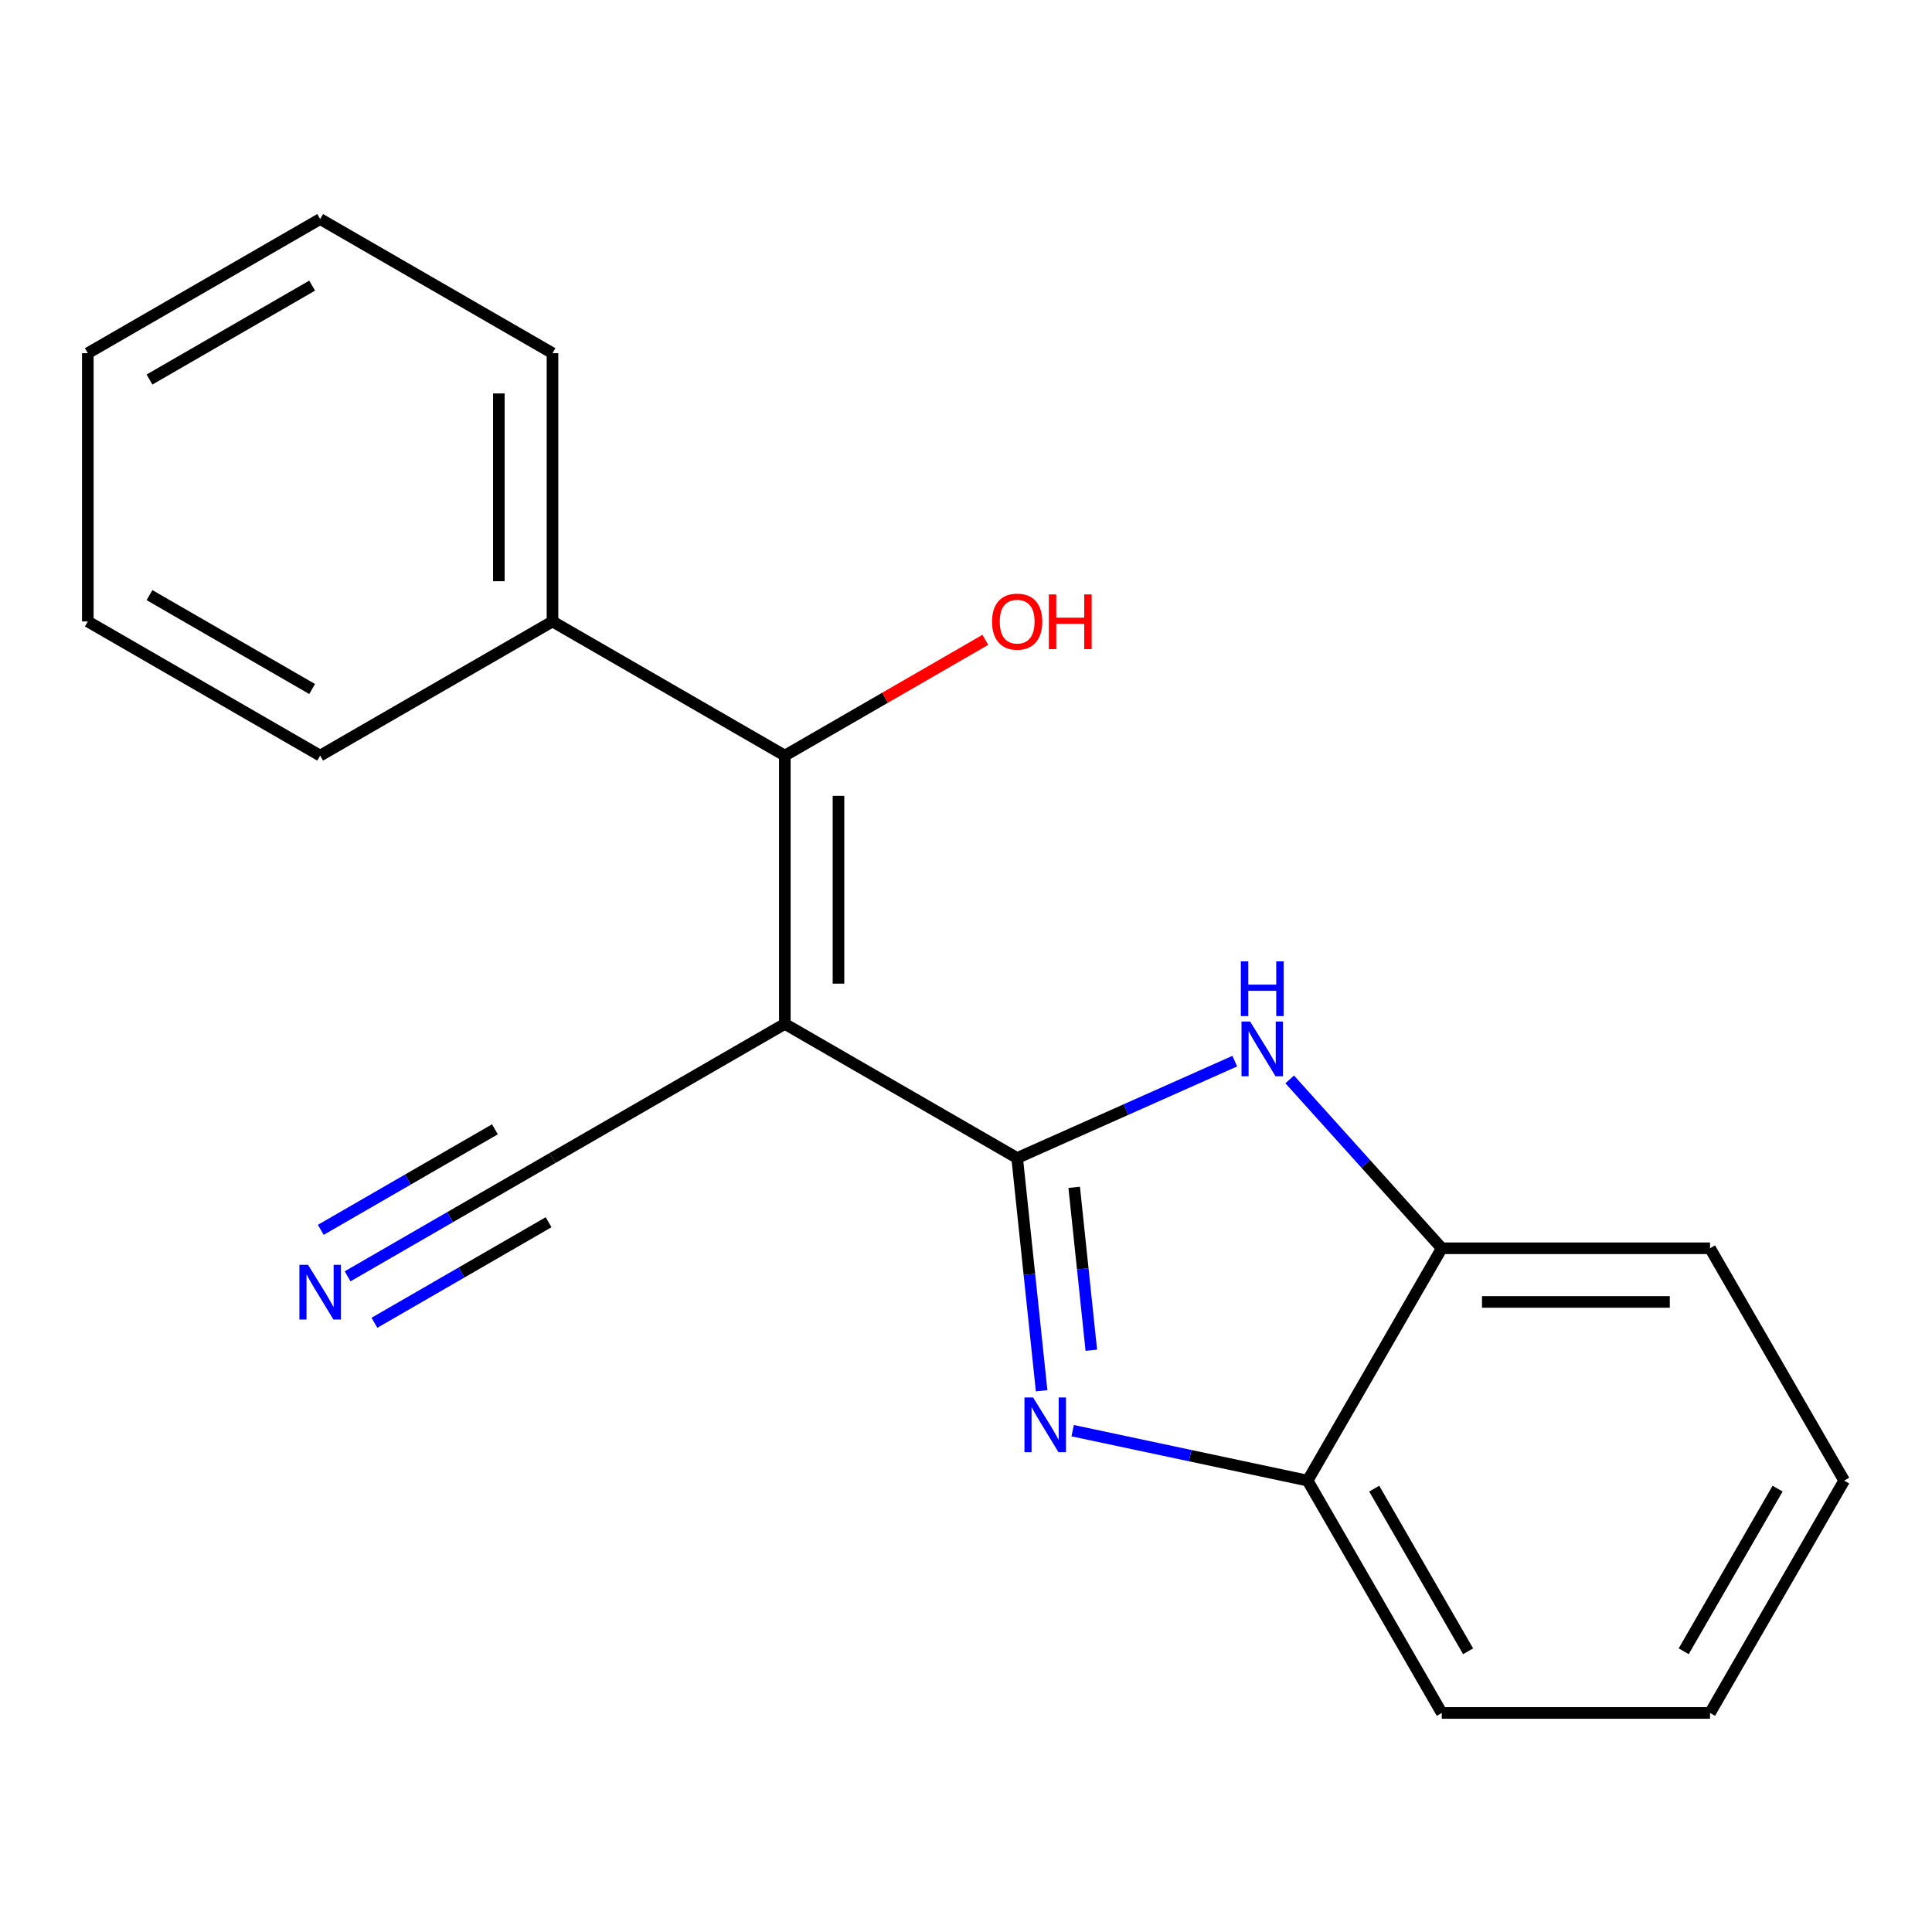 <?xml version='1.0' encoding='iso-8859-1'?>
<svg version='1.1' baseProfile='full'
              xmlns='http://www.w3.org/2000/svg'
                      xmlns:rdkit='http://www.rdkit.org/xml'
                      xmlns:xlink='http://www.w3.org/1999/xlink'
                  xml:space='preserve'
width='1000px' height='1000px' viewBox='0 0 1000 1000'>
<!-- END OF HEADER -->
<rect style='opacity:1.0;fill:#FFFFFF;stroke:none' width='1000' height='1000' x='0' y='0'> </rect>
<path class='bond-3' d='M 954.545,766.363 L 885.115,886.62' style='fill:none;fill-rule:evenodd;stroke:#000000;stroke-width:6px;stroke-linecap:butt;stroke-linejoin:miter;stroke-opacity:1' />
<path class='bond-3' d='M 920.079,770.516 L 871.478,854.696' style='fill:none;fill-rule:evenodd;stroke:#000000;stroke-width:6px;stroke-linecap:butt;stroke-linejoin:miter;stroke-opacity:1' />
<path class='bond-14' d='M 954.545,766.363 L 885.115,646.106' style='fill:none;fill-rule:evenodd;stroke:#000000;stroke-width:6px;stroke-linecap:butt;stroke-linejoin:miter;stroke-opacity:1' />
<path class='bond-20' d='M 885.115,886.62 L 746.254,886.62' style='fill:none;fill-rule:evenodd;stroke:#000000;stroke-width:6px;stroke-linecap:butt;stroke-linejoin:miter;stroke-opacity:1' />
<path class='bond-1' d='M 746.254,886.62 L 676.824,766.363' style='fill:none;fill-rule:evenodd;stroke:#000000;stroke-width:6px;stroke-linecap:butt;stroke-linejoin:miter;stroke-opacity:1' />
<path class='bond-1' d='M 759.891,854.696 L 711.29,770.516' style='fill:none;fill-rule:evenodd;stroke:#000000;stroke-width:6px;stroke-linecap:butt;stroke-linejoin:miter;stroke-opacity:1' />
<path class='bond-5' d='M 885.115,646.106 L 746.254,646.106' style='fill:none;fill-rule:evenodd;stroke:#000000;stroke-width:6px;stroke-linecap:butt;stroke-linejoin:miter;stroke-opacity:1' />
<path class='bond-5' d='M 864.286,673.879 L 767.083,673.879' style='fill:none;fill-rule:evenodd;stroke:#000000;stroke-width:6px;stroke-linecap:butt;stroke-linejoin:miter;stroke-opacity:1' />
<path class='bond-13' d='M 746.254,646.106 L 706.902,602.401' style='fill:none;fill-rule:evenodd;stroke:#000000;stroke-width:6px;stroke-linecap:butt;stroke-linejoin:miter;stroke-opacity:1' />
<path class='bond-13' d='M 706.902,602.401 L 667.55,558.696' style='fill:none;fill-rule:evenodd;stroke:#0000FF;stroke-width:6px;stroke-linecap:butt;stroke-linejoin:miter;stroke-opacity:1' />
<path class='bond-16' d='M 746.254,646.106 L 676.824,766.363' style='fill:none;fill-rule:evenodd;stroke:#000000;stroke-width:6px;stroke-linecap:butt;stroke-linejoin:miter;stroke-opacity:1' />
<path class='bond-7' d='M 676.824,766.363 L 616.016,753.438' style='fill:none;fill-rule:evenodd;stroke:#000000;stroke-width:6px;stroke-linecap:butt;stroke-linejoin:miter;stroke-opacity:1' />
<path class='bond-7' d='M 616.016,753.438 L 555.209,740.513' style='fill:none;fill-rule:evenodd;stroke:#0000FF;stroke-width:6px;stroke-linecap:butt;stroke-linejoin:miter;stroke-opacity:1' />
<path class='bond-9' d='M 539.144,719.861 L 532.813,659.627' style='fill:none;fill-rule:evenodd;stroke:#0000FF;stroke-width:6px;stroke-linecap:butt;stroke-linejoin:miter;stroke-opacity:1' />
<path class='bond-9' d='M 532.813,659.627 L 526.483,599.392' style='fill:none;fill-rule:evenodd;stroke:#000000;stroke-width:6px;stroke-linecap:butt;stroke-linejoin:miter;stroke-opacity:1' />
<path class='bond-9' d='M 564.865,698.888 L 560.433,656.724' style='fill:none;fill-rule:evenodd;stroke:#0000FF;stroke-width:6px;stroke-linecap:butt;stroke-linejoin:miter;stroke-opacity:1' />
<path class='bond-9' d='M 560.433,656.724 L 556.002,614.56' style='fill:none;fill-rule:evenodd;stroke:#000000;stroke-width:6px;stroke-linecap:butt;stroke-linejoin:miter;stroke-opacity:1' />
<path class='bond-12' d='M 526.483,599.392 L 582.805,574.316' style='fill:none;fill-rule:evenodd;stroke:#000000;stroke-width:6px;stroke-linecap:butt;stroke-linejoin:miter;stroke-opacity:1' />
<path class='bond-12' d='M 582.805,574.316 L 639.127,549.24' style='fill:none;fill-rule:evenodd;stroke:#0000FF;stroke-width:6px;stroke-linecap:butt;stroke-linejoin:miter;stroke-opacity:1' />
<path class='bond-15' d='M 526.483,599.392 L 406.226,529.962' style='fill:none;fill-rule:evenodd;stroke:#000000;stroke-width:6px;stroke-linecap:butt;stroke-linejoin:miter;stroke-opacity:1' />
<path class='bond-17' d='M 406.226,529.962 L 406.226,391.101' style='fill:none;fill-rule:evenodd;stroke:#000000;stroke-width:6px;stroke-linecap:butt;stroke-linejoin:miter;stroke-opacity:1' />
<path class='bond-17' d='M 433.998,509.133 L 433.998,411.93' style='fill:none;fill-rule:evenodd;stroke:#000000;stroke-width:6px;stroke-linecap:butt;stroke-linejoin:miter;stroke-opacity:1' />
<path class='bond-18' d='M 406.226,529.962 L 285.969,599.392' style='fill:none;fill-rule:evenodd;stroke:#000000;stroke-width:6px;stroke-linecap:butt;stroke-linejoin:miter;stroke-opacity:1' />
<path class='bond-0' d='M 406.226,391.101 L 285.969,321.671' style='fill:none;fill-rule:evenodd;stroke:#000000;stroke-width:6px;stroke-linecap:butt;stroke-linejoin:miter;stroke-opacity:1' />
<path class='bond-19' d='M 406.226,391.101 L 458.118,361.141' style='fill:none;fill-rule:evenodd;stroke:#000000;stroke-width:6px;stroke-linecap:butt;stroke-linejoin:miter;stroke-opacity:1' />
<path class='bond-19' d='M 458.118,361.141 L 510.011,331.181' style='fill:none;fill-rule:evenodd;stroke:#FF0000;stroke-width:6px;stroke-linecap:butt;stroke-linejoin:miter;stroke-opacity:1' />
<path class='bond-2' d='M 285.969,321.671 L 285.969,182.81' style='fill:none;fill-rule:evenodd;stroke:#000000;stroke-width:6px;stroke-linecap:butt;stroke-linejoin:miter;stroke-opacity:1' />
<path class='bond-2' d='M 258.196,300.842 L 258.196,203.639' style='fill:none;fill-rule:evenodd;stroke:#000000;stroke-width:6px;stroke-linecap:butt;stroke-linejoin:miter;stroke-opacity:1' />
<path class='bond-11' d='M 285.969,321.671 L 165.712,391.101' style='fill:none;fill-rule:evenodd;stroke:#000000;stroke-width:6px;stroke-linecap:butt;stroke-linejoin:miter;stroke-opacity:1' />
<path class='bond-4' d='M 285.969,182.81 L 165.712,113.38' style='fill:none;fill-rule:evenodd;stroke:#000000;stroke-width:6px;stroke-linecap:butt;stroke-linejoin:miter;stroke-opacity:1' />
<path class='bond-6' d='M 165.712,113.38 L 45.455,182.81' style='fill:none;fill-rule:evenodd;stroke:#000000;stroke-width:6px;stroke-linecap:butt;stroke-linejoin:miter;stroke-opacity:1' />
<path class='bond-6' d='M 161.559,147.846 L 77.379,196.447' style='fill:none;fill-rule:evenodd;stroke:#000000;stroke-width:6px;stroke-linecap:butt;stroke-linejoin:miter;stroke-opacity:1' />
<path class='bond-8' d='M 45.455,182.81 L 45.455,321.671' style='fill:none;fill-rule:evenodd;stroke:#000000;stroke-width:6px;stroke-linecap:butt;stroke-linejoin:miter;stroke-opacity:1' />
<path class='bond-10' d='M 45.455,321.671 L 165.712,391.101' style='fill:none;fill-rule:evenodd;stroke:#000000;stroke-width:6px;stroke-linecap:butt;stroke-linejoin:miter;stroke-opacity:1' />
<path class='bond-10' d='M 77.379,308.034 L 161.559,356.635' style='fill:none;fill-rule:evenodd;stroke:#000000;stroke-width:6px;stroke-linecap:butt;stroke-linejoin:miter;stroke-opacity:1' />
<path class='bond-21' d='M 285.969,599.392 L 232.946,630.005' style='fill:none;fill-rule:evenodd;stroke:#000000;stroke-width:6px;stroke-linecap:butt;stroke-linejoin:miter;stroke-opacity:1' />
<path class='bond-21' d='M 232.946,630.005 L 179.923,660.618' style='fill:none;fill-rule:evenodd;stroke:#0000FF;stroke-width:6px;stroke-linecap:butt;stroke-linejoin:miter;stroke-opacity:1' />
<path class='bond-21' d='M 256.176,584.525 L 211.106,610.546' style='fill:none;fill-rule:evenodd;stroke:#000000;stroke-width:6px;stroke-linecap:butt;stroke-linejoin:miter;stroke-opacity:1' />
<path class='bond-21' d='M 211.106,610.546 L 166.037,636.566' style='fill:none;fill-rule:evenodd;stroke:#0000FF;stroke-width:6px;stroke-linecap:butt;stroke-linejoin:miter;stroke-opacity:1' />
<path class='bond-21' d='M 283.948,632.628 L 238.878,658.648' style='fill:none;fill-rule:evenodd;stroke:#000000;stroke-width:6px;stroke-linecap:butt;stroke-linejoin:miter;stroke-opacity:1' />
<path class='bond-21' d='M 238.878,658.648 L 193.809,684.669' style='fill:none;fill-rule:evenodd;stroke:#0000FF;stroke-width:6px;stroke-linecap:butt;stroke-linejoin:miter;stroke-opacity:1' />
<path  class='atom-6' d='M 534.737 723.333
L 544.017 738.333
Q 544.937 739.813, 546.417 742.493
Q 547.897 745.173, 547.977 745.333
L 547.977 723.333
L 551.737 723.333
L 551.737 751.653
L 547.857 751.653
L 537.897 735.253
Q 536.737 733.333, 535.497 731.133
Q 534.297 728.933, 533.937 728.253
L 533.937 751.653
L 530.257 751.653
L 530.257 723.333
L 534.737 723.333
' fill='#0000FF'/>
<path  class='atom-8' d='M 647.078 528.753
L 656.358 543.753
Q 657.278 545.233, 658.758 547.913
Q 660.238 550.593, 660.318 550.753
L 660.318 528.753
L 664.078 528.753
L 664.078 557.073
L 660.198 557.073
L 650.238 540.673
Q 649.078 538.753, 647.838 536.553
Q 646.638 534.353, 646.278 533.673
L 646.278 557.073
L 642.598 557.073
L 642.598 528.753
L 647.078 528.753
' fill='#0000FF'/>
<path  class='atom-8' d='M 642.258 497.601
L 646.098 497.601
L 646.098 509.641
L 660.578 509.641
L 660.578 497.601
L 664.418 497.601
L 664.418 525.921
L 660.578 525.921
L 660.578 512.841
L 646.098 512.841
L 646.098 525.921
L 642.258 525.921
L 642.258 497.601
' fill='#0000FF'/>
<path  class='atom-11' d='M 513.483 321.751
Q 513.483 314.951, 516.843 311.151
Q 520.203 307.351, 526.483 307.351
Q 532.763 307.351, 536.123 311.151
Q 539.483 314.951, 539.483 321.751
Q 539.483 328.631, 536.083 332.551
Q 532.683 336.431, 526.483 336.431
Q 520.243 336.431, 516.843 332.551
Q 513.483 328.671, 513.483 321.751
M 526.483 333.231
Q 530.803 333.231, 533.123 330.351
Q 535.483 327.431, 535.483 321.751
Q 535.483 316.191, 533.123 313.391
Q 530.803 310.551, 526.483 310.551
Q 522.163 310.551, 519.803 313.351
Q 517.483 316.151, 517.483 321.751
Q 517.483 327.471, 519.803 330.351
Q 522.163 333.231, 526.483 333.231
' fill='#FF0000'/>
<path  class='atom-11' d='M 542.883 307.671
L 546.723 307.671
L 546.723 319.711
L 561.203 319.711
L 561.203 307.671
L 565.043 307.671
L 565.043 335.991
L 561.203 335.991
L 561.203 322.911
L 546.723 322.911
L 546.723 335.991
L 542.883 335.991
L 542.883 307.671
' fill='#FF0000'/>
<path  class='atom-19' d='M 159.452 654.663
L 168.732 669.663
Q 169.652 671.143, 171.132 673.823
Q 172.612 676.503, 172.692 676.663
L 172.692 654.663
L 176.452 654.663
L 176.452 682.983
L 172.572 682.983
L 162.612 666.583
Q 161.452 664.663, 160.212 662.463
Q 159.012 660.263, 158.652 659.583
L 158.652 682.983
L 154.972 682.983
L 154.972 654.663
L 159.452 654.663
' fill='#0000FF'/>
</svg>
